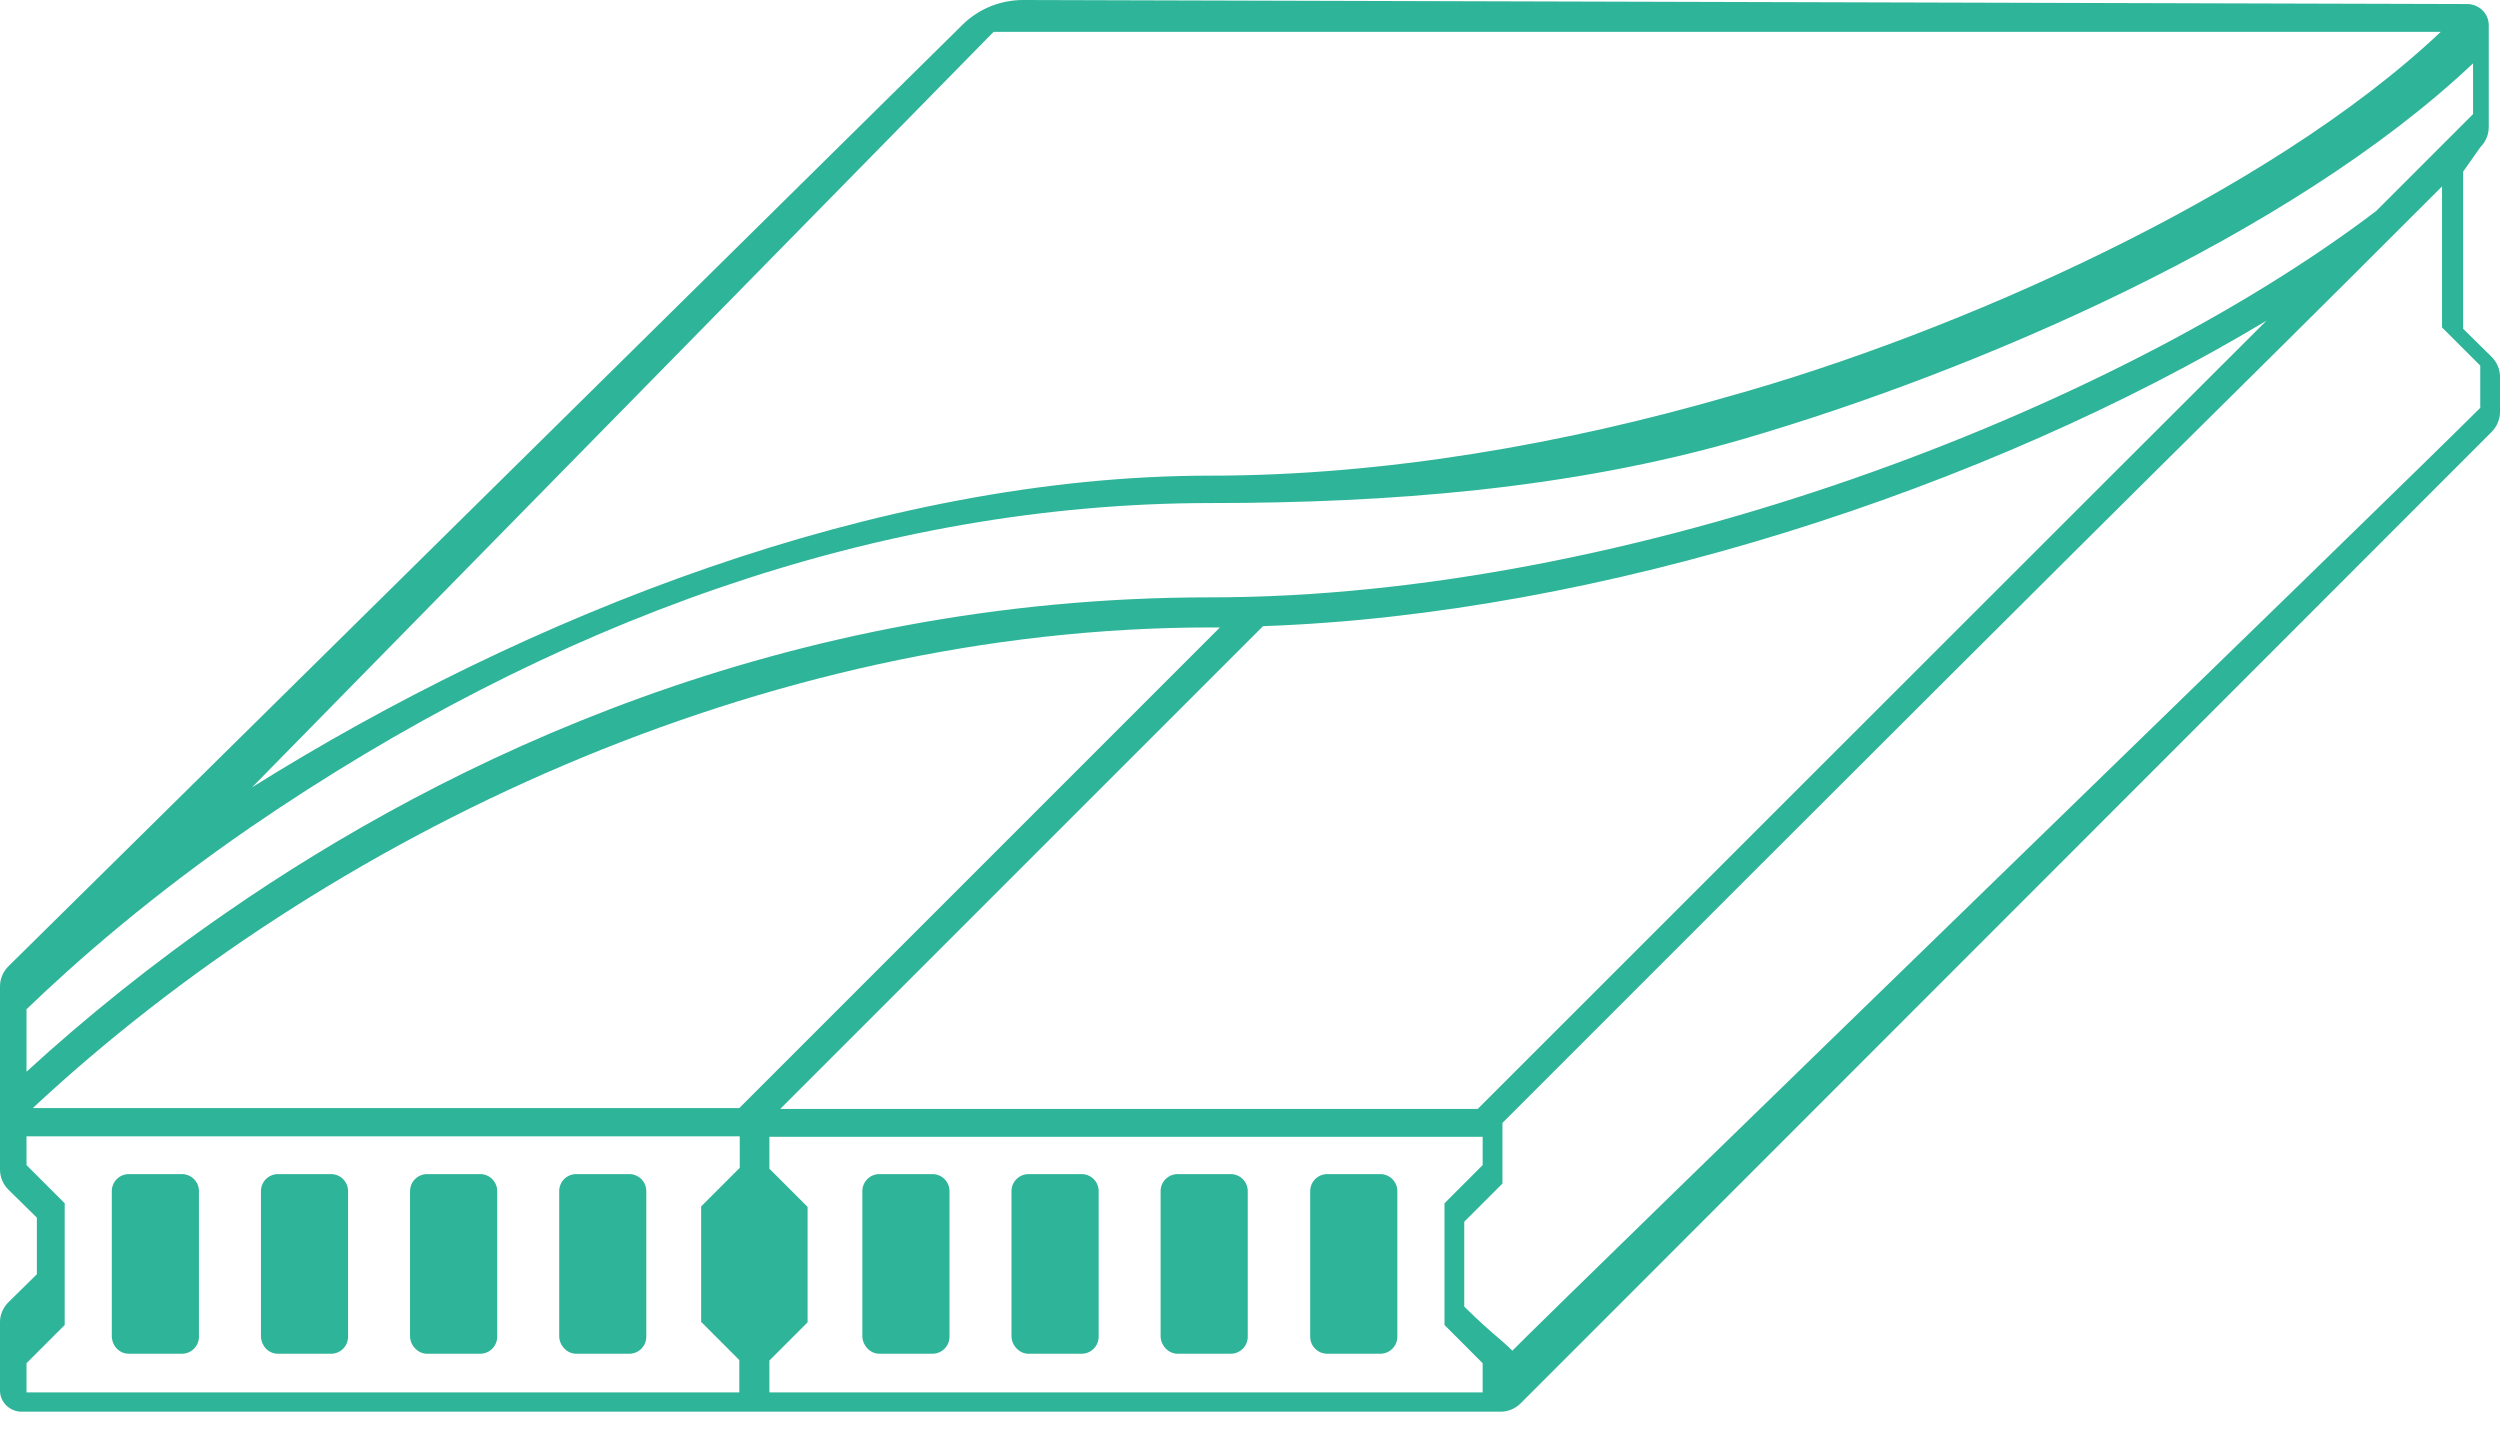 <svg width="50" height="29" viewBox="0 0 50 29" fill="none" xmlns="http://www.w3.org/2000/svg">
<g clip-path="url(#clip0)">
<path d="M49.829 7.133L49.263 6.576V3.432L49.605 2.946C49.712 2.839 49.775 2.695 49.775 2.542V0.503C49.775 0.269 49.578 0.081 49.344 0.081L20.463 0C20.005 0 19.565 0.18 19.242 0.503L0.171 19.323C0.063 19.43 0 19.574 0 19.727V23.392C0 23.545 0.063 23.689 0.171 23.796L0.737 24.353V25.485L0.171 26.042C0.063 26.15 0 26.294 0 26.437V27.812C0 28.045 0.198 28.234 0.431 28.234H30.013C30.165 28.234 30.309 28.171 30.417 28.063L49.829 8.642C49.937 8.534 50 8.39 50 8.238V7.537C50 7.384 49.937 7.24 49.829 7.133ZM24.209 11.947C15.658 11.947 8.938 15.199 4.536 18.245C3.027 19.287 1.698 20.365 0.53 21.434V20.185C1.527 19.224 3.036 17.903 5.022 16.538C11.004 12.442 17.553 10.061 24.218 10.061C27.749 10.061 31.396 9.783 34.819 8.794C39.517 7.429 45.814 4.716 49.461 1.267V2.282C48.733 3.009 48.473 3.27 47.521 4.222C42.266 8.211 32.618 11.947 24.209 11.947ZM45.329 6.414C43.011 8.723 31.854 19.88 29.554 22.179H15.604L25.261 12.523C32.007 12.289 39.705 9.792 45.329 6.414ZM48.814 0.638C45.347 3.917 39.077 6.674 34.594 7.923C31.306 8.875 27.695 9.513 24.209 9.513C17.553 9.513 10.492 12.334 5.04 15.747L19.871 0.638H48.814ZM14.786 23.365L14.023 24.129V26.437L14.786 27.201V27.237V27.848H0.53V27.264L1.294 26.5V24.066L0.53 23.302V22.727C3.126 22.727 11.624 22.727 14.795 22.727V23.365H14.786ZM0.656 22.161C6.513 16.7 15.253 12.549 24.209 12.549H24.398L14.786 22.161C9.872 22.161 3.557 22.161 0.656 22.161ZM29.653 23.302L28.89 24.066V26.5C28.926 26.536 29.617 27.228 29.653 27.264V27.848H15.388V27.246V27.21L16.152 26.446V24.138L15.388 23.374V22.736H29.653V23.302ZM49.614 8.148C47.7 10.061 31.872 25.377 30.058 27.201L30.282 27.048C29.95 26.716 29.887 26.725 29.285 26.132V24.434L30.049 23.671V22.458C46.074 6.423 42.894 9.675 48.841 3.728V6.549L49.605 7.312V8.148H49.614Z" fill="#2EB498"/>
<path d="M2.578 27.075H3.638C3.826 27.075 3.979 26.922 3.979 26.734V23.823C3.979 23.634 3.826 23.482 3.638 23.482H2.578C2.389 23.482 2.236 23.634 2.236 23.823V26.734C2.245 26.922 2.389 27.075 2.578 27.075Z" fill="#2EB498"/>
<path d="M5.56 27.075H6.62C6.809 27.075 6.961 26.922 6.961 26.734V23.823C6.961 23.634 6.809 23.482 6.62 23.482H5.56C5.371 23.482 5.219 23.634 5.219 23.823V26.734C5.228 26.922 5.371 27.075 5.56 27.075Z" fill="#2EB498"/>
<path d="M8.543 27.075H9.603C9.791 27.075 9.944 26.922 9.944 26.734V23.823C9.944 23.634 9.791 23.482 9.603 23.482H8.543C8.354 23.482 8.201 23.634 8.201 23.823V26.734C8.21 26.922 8.363 27.075 8.543 27.075Z" fill="#2EB498"/>
<path d="M11.525 27.075H12.585C12.774 27.075 12.926 26.922 12.926 26.734V23.823C12.926 23.634 12.774 23.482 12.585 23.482H11.525C11.336 23.482 11.184 23.634 11.184 23.823V26.734C11.193 26.922 11.345 27.075 11.525 27.075Z" fill="#2EB498"/>
<path d="M17.588 27.075H18.648C18.837 27.075 18.99 26.922 18.99 26.734V23.823C18.99 23.634 18.837 23.482 18.648 23.482H17.588C17.4 23.482 17.247 23.634 17.247 23.823V26.734C17.256 26.922 17.409 27.075 17.588 27.075Z" fill="#2EB498"/>
<path d="M20.572 27.075H21.632C21.82 27.075 21.973 26.922 21.973 26.734V23.823C21.973 23.634 21.82 23.482 21.632 23.482H20.572C20.383 23.482 20.23 23.634 20.23 23.823V26.734C20.239 26.922 20.392 27.075 20.572 27.075Z" fill="#2EB498"/>
<path d="M23.553 27.075H24.613C24.802 27.075 24.955 26.922 24.955 26.734V23.823C24.955 23.634 24.802 23.482 24.613 23.482H23.553C23.365 23.482 23.212 23.634 23.212 23.823V26.734C23.221 26.922 23.374 27.075 23.553 27.075Z" fill="#2EB498"/>
<path d="M26.546 27.075H27.605C27.794 27.075 27.947 26.922 27.947 26.734V23.823C27.947 23.634 27.794 23.482 27.605 23.482H26.546C26.357 23.482 26.204 23.634 26.204 23.823V26.734C26.204 26.922 26.357 27.075 26.546 27.075Z" fill="#2EB498"/>
</g>
<defs>
<clipPath id="clip0">
<rect width="50" height="28.243" fill="white"/>
</clipPath>
</defs>
</svg>
